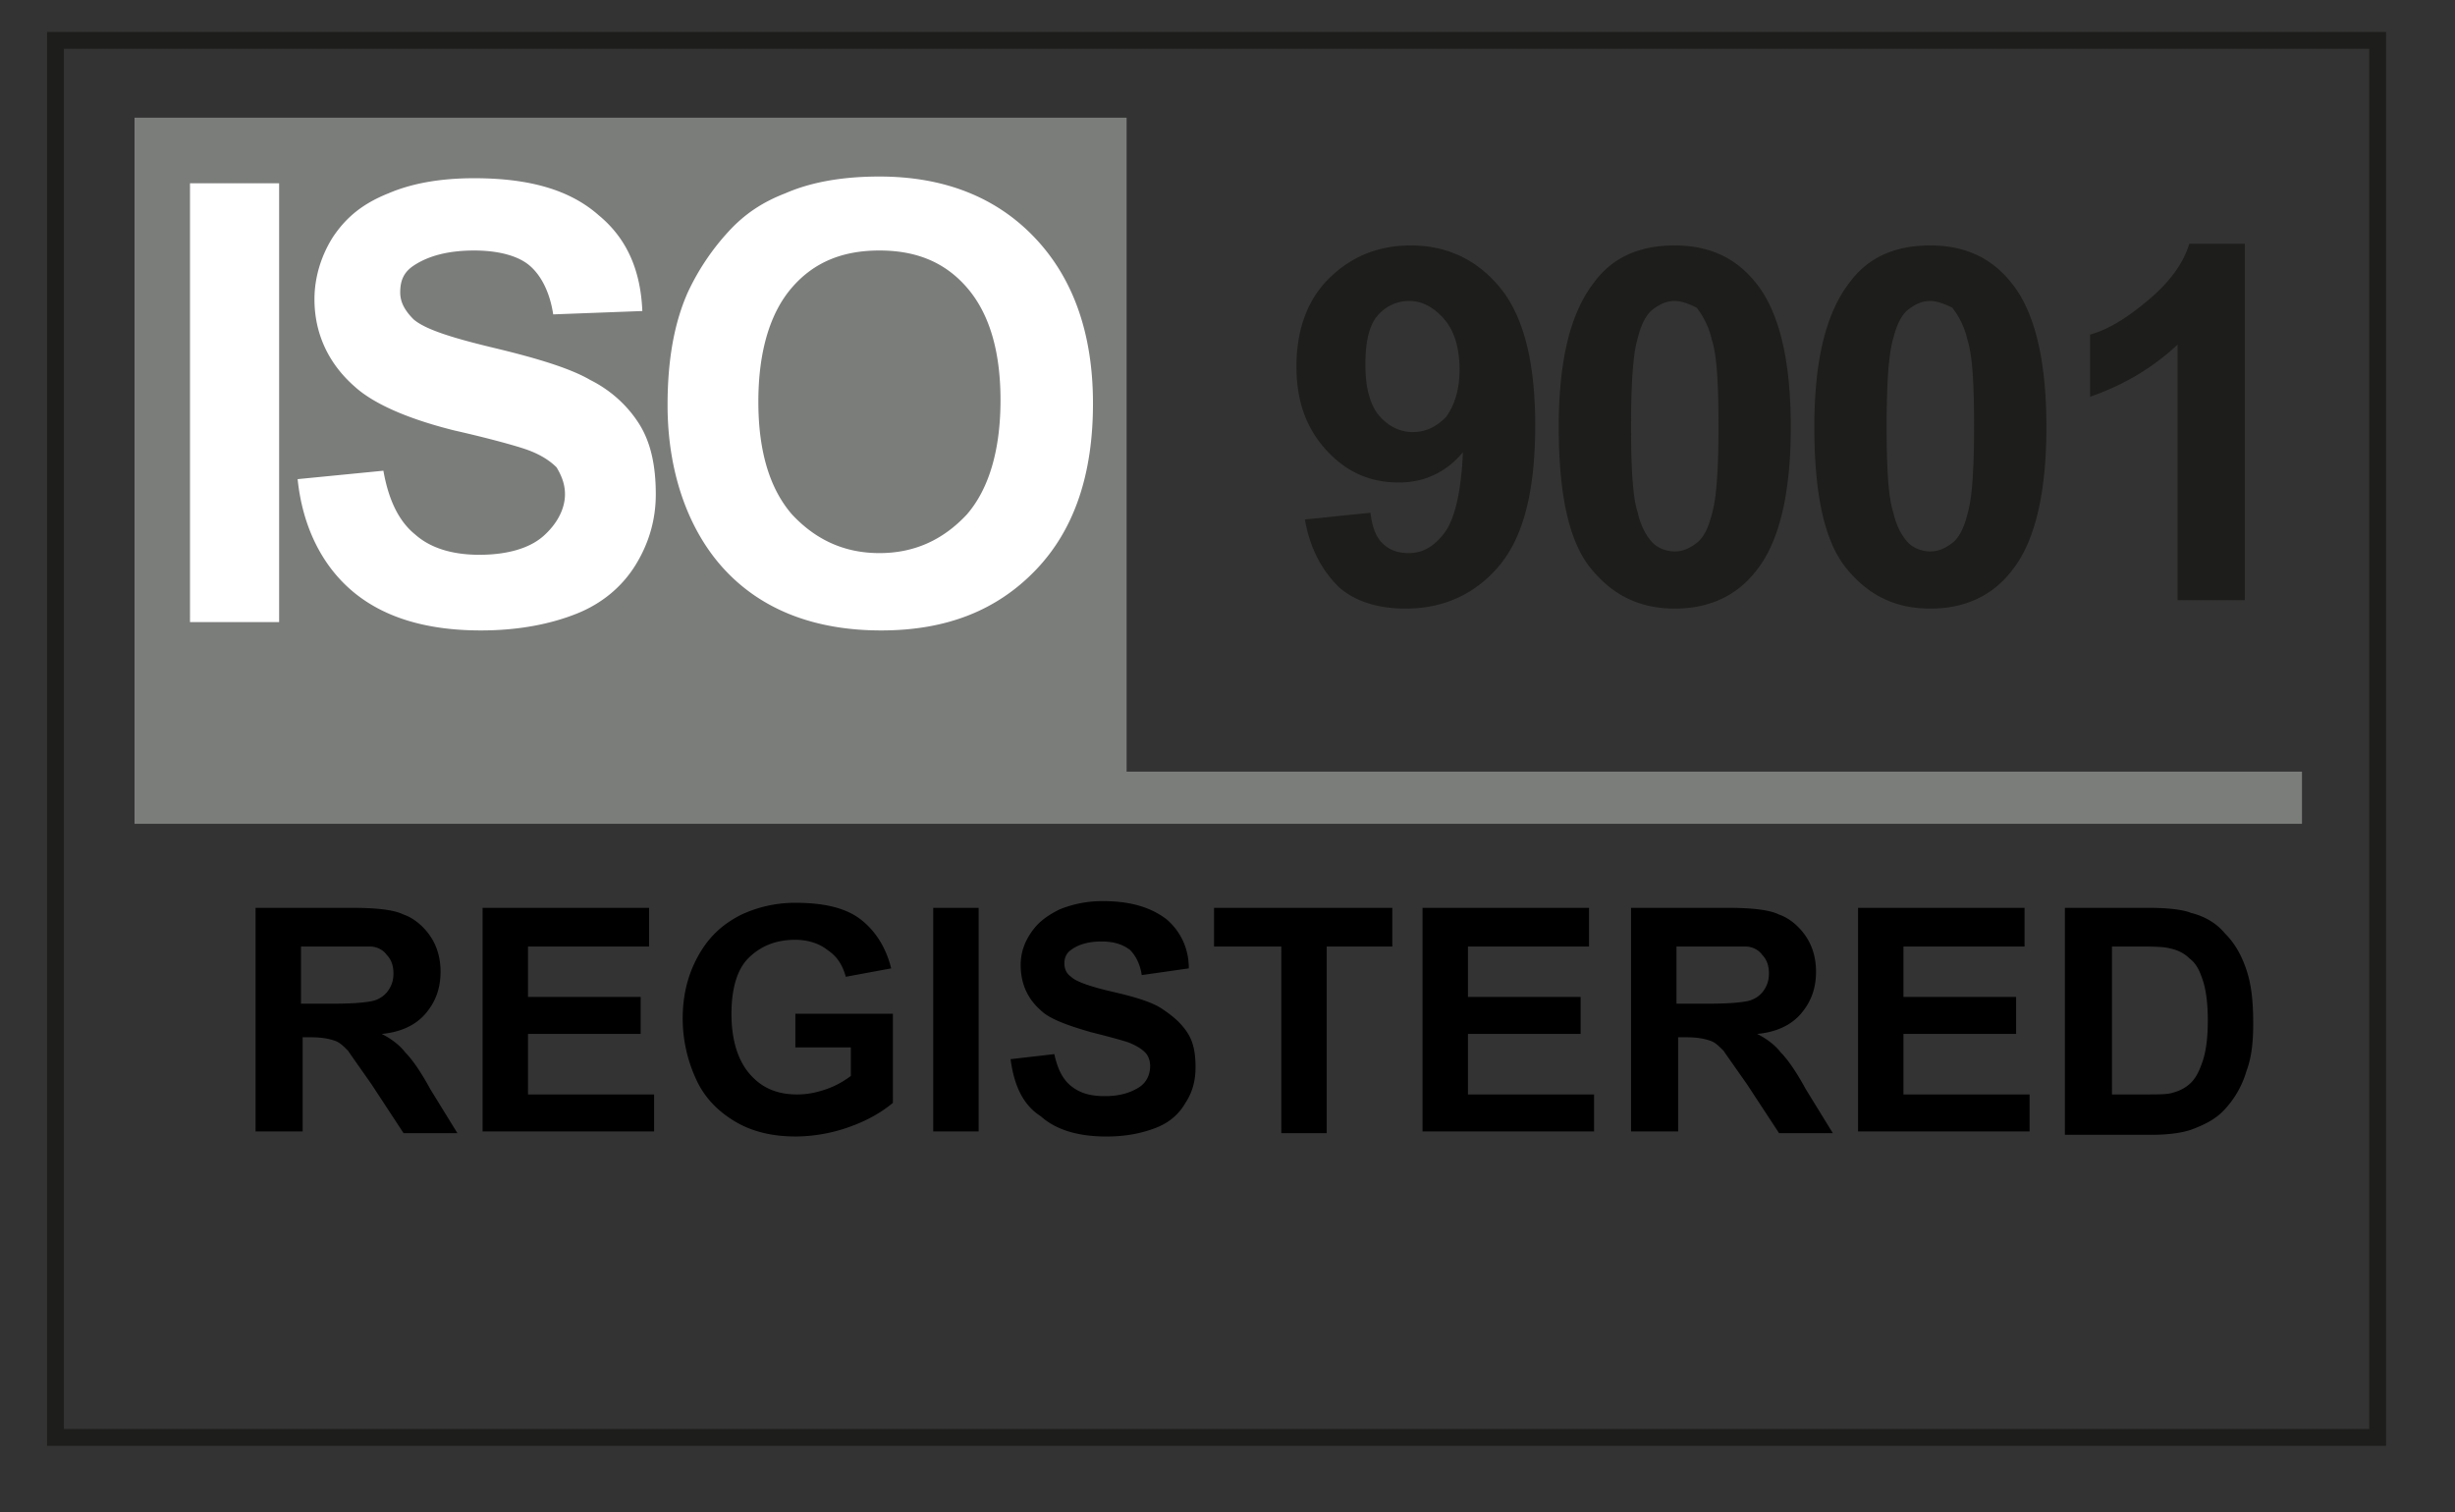 <svg xmlns="http://www.w3.org/2000/svg" width="112" height="69" fill="none"><rect width="100%" height="100%" fill="#333333" stroke="none"/><path fill="#000" d="M11.66 51.704v-10.28h4.373c1.074 0 1.918.077 2.378.307.46.154.92.538 1.227.998.307.46.46.997.46 1.61 0 .768-.23 1.382-.69 1.919-.46.536-1.15.843-1.994.92.46.23.843.537 1.074.844.306.307.69.844 1.15 1.688l1.228 1.994H18.41l-1.458-2.224c-.537-.768-.92-1.305-1.074-1.535-.23-.23-.383-.383-.613-.46-.23-.077-.537-.154-1.074-.154h-.384v4.296H11.66v.077Zm2.071-5.907h1.535c.997 0 1.61-.076 1.84-.153.23-.077.461-.23.614-.46.154-.23.23-.46.23-.767s-.076-.614-.306-.844c-.154-.23-.46-.384-.767-.384h-3.145v2.608ZM22.016 51.704v-10.28h7.595v1.765h-5.523v2.301h5.14v1.688h-5.14v2.762h5.753v1.687h-7.825v.077ZM36.285 47.945v-1.688h4.45v4.066c-.461.384-1.075.767-1.919 1.074a7.366 7.366 0 0 1-2.531.46c-1.074 0-1.995-.23-2.762-.69-.767-.46-1.38-1.074-1.764-1.918a6.618 6.618 0 0 1-.614-2.761c0-1.074.23-1.995.69-2.839.46-.844 1.074-1.457 1.995-1.918a5.803 5.803 0 0 1 2.455-.537c1.304 0 2.301.23 2.992.768.69.537 1.15 1.304 1.38 2.224l-2.07.384c-.154-.537-.384-.92-.845-1.228-.383-.306-.92-.46-1.457-.46-.92 0-1.611.307-2.148.844-.537.537-.767 1.458-.767 2.532 0 1.227.306 2.147.844 2.761.537.614 1.227.92 2.148.92.46 0 .843-.076 1.304-.23.46-.153.843-.383 1.15-.613v-1.304h-2.531v.153ZM42.575 51.704v-10.28h2.071v10.203h-2.07v.077ZM46.104 48.329l1.995-.23c.153.69.383 1.15.767 1.457.383.307.843.46 1.534.46.69 0 1.15-.153 1.534-.383.384-.23.537-.614.537-.997 0-.23-.077-.46-.23-.614-.153-.154-.384-.307-.767-.46-.23-.077-.767-.23-1.688-.46-1.074-.307-1.918-.614-2.301-.998-.614-.537-.92-1.227-.92-2.071 0-.537.153-.997.46-1.458.306-.46.69-.767 1.304-1.074a5.13 5.13 0 0 1 1.994-.383c1.304 0 2.225.307 2.915.844.614.537.998 1.304.998 2.224l-2.148.307c-.077-.537-.307-.92-.537-1.15-.307-.23-.69-.384-1.305-.384-.613 0-1.074.153-1.38.383-.23.154-.307.384-.307.614 0 .23.077.46.307.614.23.23.92.46 1.917.69.998.23 1.765.46 2.225.767.46.307.844.614 1.15 1.074.308.46.384.998.384 1.611 0 .614-.153 1.151-.46 1.611-.307.537-.767.92-1.38 1.151-.614.23-1.305.384-2.225.384-1.304 0-2.302-.307-2.992-.921-.844-.537-1.228-1.458-1.381-2.608ZM58.455 51.704V43.19h-3.069v-1.764h8.132v1.764h-2.992v8.515h-2.071ZM64.898 51.704v-10.28h7.595v1.765H66.97v2.301h5.14v1.688h-5.14v2.762h5.753v1.687h-7.825v.077ZM74.41 51.704v-10.28h4.374c1.073 0 1.917.077 2.378.307.46.154.92.538 1.227.998.307.46.46.997.46 1.61 0 .768-.23 1.382-.69 1.919-.46.536-1.15.843-1.995.92.46.23.844.537 1.074.844.307.307.69.844 1.151 1.688l1.227 1.994h-2.454l-1.458-2.224c-.537-.768-.92-1.305-1.074-1.535-.23-.23-.383-.383-.614-.46-.23-.077-.537-.154-1.074-.154h-.383v4.296H74.41v.077Zm2.072-5.907h1.534c.998 0 1.611-.076 1.841-.153.23-.077.46-.23.614-.46.154-.23.23-.46.23-.767s-.076-.614-.306-.844c-.154-.23-.46-.384-.768-.384h-3.144v2.608ZM84.767 51.704v-10.28h7.595v1.765h-5.524v2.301h5.14v1.688h-5.14v2.762h5.754v1.687h-7.825v.077ZM94.28 41.425h3.758c.844 0 1.535.076 1.918.23.614.153 1.151.46 1.534.92.461.46.767.998.998 1.688.23.69.306 1.458.306 2.455 0 .844-.076 1.534-.306 2.148a4.352 4.352 0 0 1-1.074 1.84c-.384.384-.844.615-1.458.845-.46.153-1.074.23-1.841.23h-3.912V41.425h.076Zm2.07 1.764v6.75h1.535c.614 0 .997 0 1.227-.076.307-.077.614-.23.844-.46.23-.23.384-.537.537-.997.153-.46.23-1.075.23-1.842 0-.767-.077-1.38-.23-1.84-.153-.461-.307-.768-.614-.998-.23-.23-.537-.383-.92-.46-.307-.077-.844-.077-1.688-.077h-.92Z"/><path fill="#7B7D7B" d="M51.397 35.211V5.37H6.137v32.22h98.882V35.21H51.397Z"/><path fill="#1D1D1B" d="m59.529 23.704 2.992-.307c.076.614.23 1.074.537 1.381.306.307.69.46 1.227.46.614 0 1.15-.306 1.611-.92.46-.614.767-1.841.844-3.682-.767.92-1.765 1.38-2.915 1.38-1.304 0-2.378-.46-3.299-1.457-.92-.997-1.38-2.225-1.38-3.836 0-1.61.46-2.991 1.457-3.989.997-.997 2.224-1.534 3.759-1.534 1.61 0 2.992.614 4.066 1.918 1.073 1.304 1.61 3.375 1.61 6.29 0 2.992-.537 5.063-1.61 6.367-1.075 1.304-2.532 1.995-4.296 1.995-1.228 0-2.302-.307-3.069-.997-.767-.768-1.304-1.765-1.534-3.069Zm7.057-6.827c0-.998-.23-1.765-.69-2.302-.46-.537-.997-.843-1.611-.843-.537 0-1.074.23-1.457.69-.384.46-.538 1.227-.538 2.224 0 1.075.23 1.842.614 2.302.384.46.92.767 1.534.767s1.074-.23 1.535-.69c.383-.537.613-1.228.613-2.148ZM76.406 11.2c1.534 0 2.761.537 3.682 1.688 1.074 1.304 1.61 3.528 1.61 6.597 0 3.068-.536 5.293-1.61 6.597-.844 1.074-2.072 1.688-3.682 1.688-1.612 0-2.839-.614-3.836-1.841-.997-1.228-1.458-3.376-1.458-6.444 0-3.069.537-5.217 1.611-6.597.844-1.151 2.072-1.688 3.683-1.688Zm0 2.532c-.384 0-.691.153-.998.383-.307.23-.537.69-.69 1.304-.23.767-.307 2.148-.307 4.066 0 1.918.077 3.222.307 3.912.153.69.46 1.15.69 1.381.23.23.614.384.998.384.383 0 .69-.154.997-.384.307-.23.537-.69.69-1.304.23-.767.307-2.148.307-4.066 0-1.918-.077-3.222-.307-3.912a3.678 3.678 0 0 0-.69-1.458c-.307-.153-.69-.306-.998-.306ZM88.066 11.2c1.534 0 2.761.537 3.682 1.688 1.074 1.304 1.611 3.528 1.611 6.597 0 3.068-.537 5.293-1.611 6.597-.844 1.074-2.071 1.688-3.682 1.688-1.611 0-2.838-.614-3.836-1.841-.997-1.228-1.457-3.376-1.457-6.444 0-3.069.537-5.217 1.61-6.597.845-1.151 2.072-1.688 3.683-1.688Zm0 2.532c-.384 0-.69.153-.997.383-.307.23-.537.69-.69 1.304-.231.767-.308 2.148-.308 4.066 0 1.918.077 3.222.307 3.912.154.69.46 1.15.69 1.381.23.23.614.384.998.384.383 0 .69-.154.997-.384.307-.23.537-.69.69-1.304.23-.767.307-2.148.307-4.066 0-1.918-.076-3.222-.306-3.912a3.678 3.678 0 0 0-.69-1.458c-.308-.153-.691-.306-.998-.306ZM102.411 27.386h-3.068v-11.66c-1.151 1.074-2.455 1.841-3.99 2.378v-2.838c.844-.23 1.688-.767 2.609-1.534.92-.768 1.61-1.611 1.917-2.609h2.532v16.263Z"/><path fill="#fff" d="M8.668 28.307V8.362h4.066v20.022H8.668v-.077ZM13.578 21.863l3.913-.384c.23 1.305.69 2.302 1.457 2.916.69.613 1.688.92 2.915.92 1.304 0 2.301-.307 2.915-.844.614-.537.997-1.227.997-1.918 0-.46-.153-.843-.383-1.227-.307-.307-.767-.614-1.458-.844-.46-.153-1.534-.46-3.222-.844-2.148-.537-3.682-1.227-4.526-1.994-1.227-1.074-1.84-2.455-1.84-3.99 0-.996.306-1.994.843-2.838.614-.92 1.38-1.534 2.532-1.994 1.074-.46 2.378-.69 3.912-.69 2.531 0 4.373.536 5.677 1.687 1.304 1.074 1.917 2.532 1.994 4.373l-4.066.153c-.153-.997-.537-1.764-1.074-2.225-.537-.46-1.457-.69-2.531-.69-1.15 0-2.071.23-2.762.69-.46.307-.613.69-.613 1.228 0 .46.23.844.613 1.227.537.46 1.765.844 3.683 1.304 1.917.46 3.452.921 4.372 1.458.92.46 1.688 1.15 2.225 1.994.537.844.767 1.918.767 3.222 0 1.151-.307 2.225-.92 3.222-.614.998-1.535 1.765-2.686 2.225-1.15.46-2.608.767-4.372.767-2.532 0-4.45-.614-5.83-1.764-1.381-1.151-2.302-2.915-2.532-5.14ZM30.455 18.488c0-2.072.307-3.76.92-5.14a10.852 10.852 0 0 1 1.842-2.762c.767-.844 1.61-1.38 2.608-1.764 1.227-.537 2.685-.767 4.296-.767 2.915 0 5.293.92 7.057 2.761 1.765 1.841 2.685 4.373 2.685 7.595 0 3.222-.844 5.753-2.608 7.595-1.765 1.84-4.066 2.761-7.058 2.761s-5.37-.92-7.057-2.685c-1.688-1.764-2.685-4.45-2.685-7.594Zm4.142-.154c0 2.302.537 3.99 1.535 5.14 1.074 1.15 2.378 1.764 3.989 1.764 1.61 0 2.915-.613 3.989-1.764.997-1.15 1.534-2.915 1.534-5.216 0-2.302-.537-3.99-1.534-5.14-.998-1.15-2.302-1.688-3.99-1.688-1.687 0-2.991.537-3.988 1.688-.998 1.15-1.535 2.915-1.535 5.216Z"/><path fill="#1D1D1B" d="M108.855 65.973H2.148V1.458h106.707v64.515Zm-105.94-.767h105.173V2.224H2.915v62.98Z"/></svg>